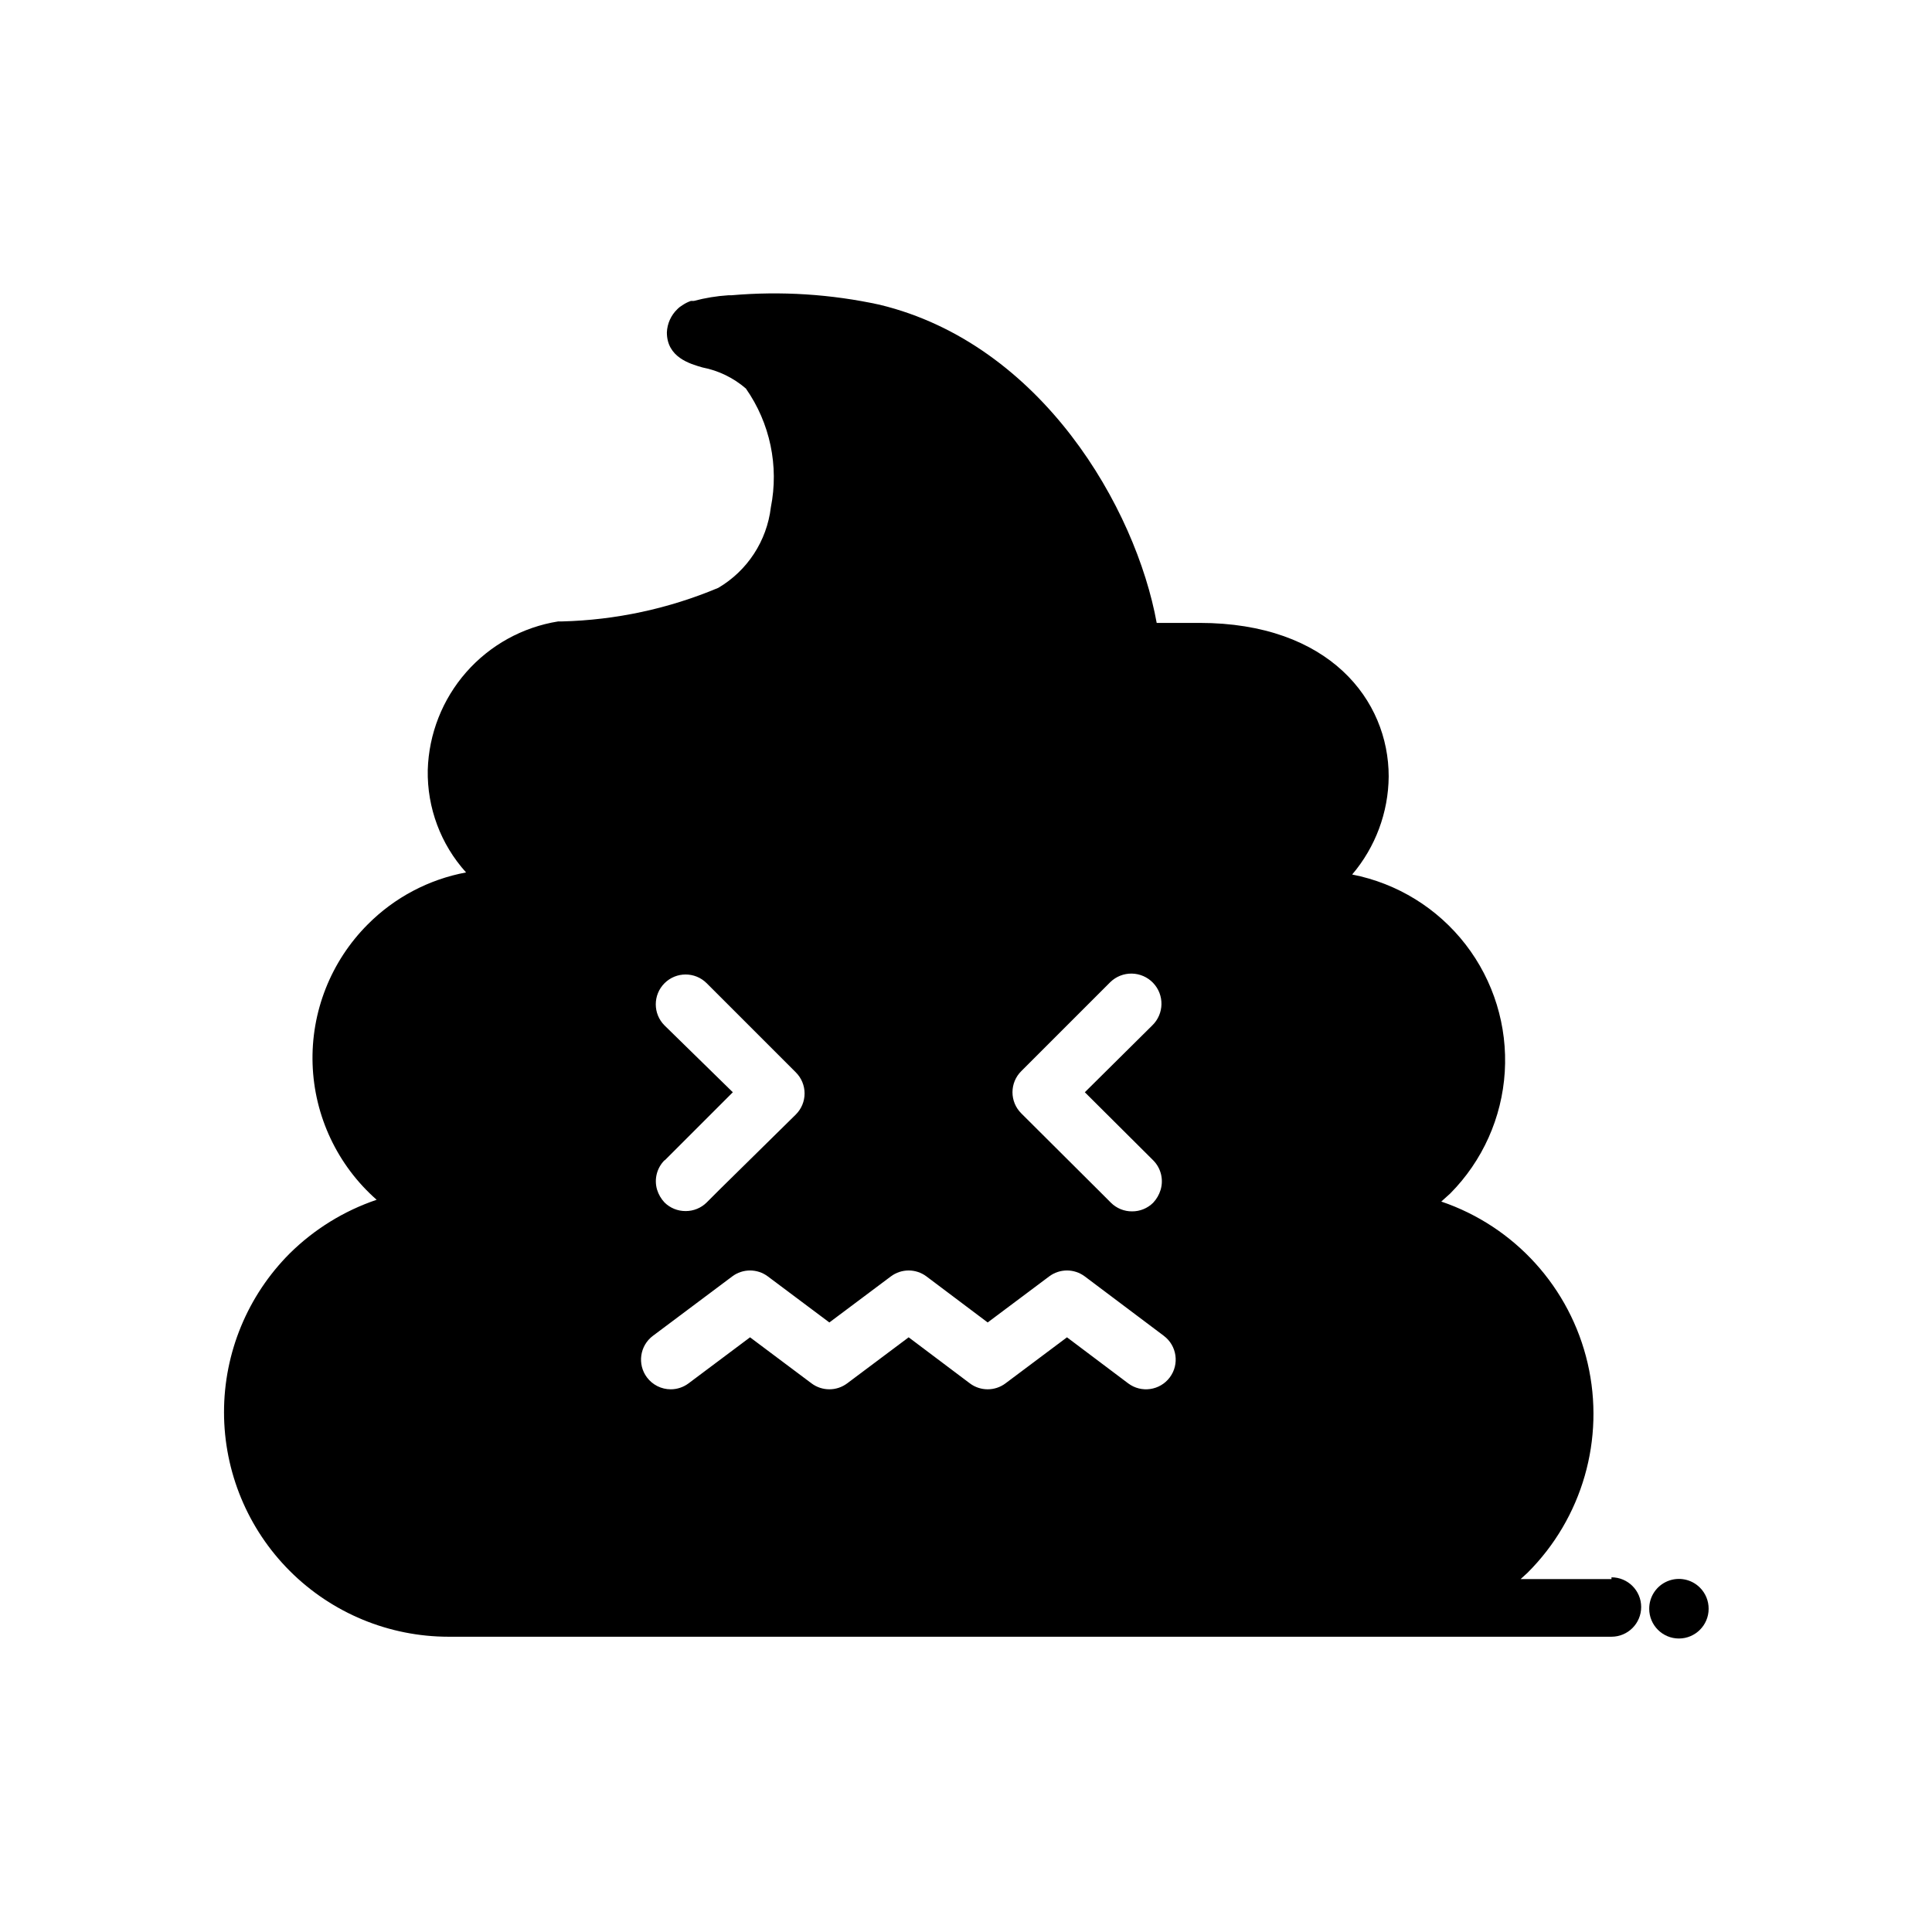 <?xml version="1.0" encoding="UTF-8"?>
<!-- Uploaded to: SVG Repo, www.svgrepo.com, Generator: SVG Repo Mixer Tools -->
<svg fill="#000000" width="800px" height="800px" version="1.1" viewBox="144 144 512 512" xmlns="http://www.w3.org/2000/svg">
 <g>
  <path d="m571.06 562.48h-24.09l1.812-1.652c14.57-14.508 20.609-35.52 15.965-55.551-4.648-20.035-19.32-36.238-38.797-42.852l2.363-2.125c8.57-8.633 13.711-20.086 14.465-32.227 0.75-12.145-2.938-24.145-10.375-33.77-7.441-9.625-18.129-16.219-30.066-18.547 6.172-7.258 9.602-16.453 9.68-25.98 0-20.23-15.742-40.699-50.145-40.699l-11.336 0.004c-5.512-30.387-30.465-73.918-73.367-84.309v-0.004c-12.918-2.82-26.188-3.668-39.359-2.516h-0.785c-3.086 0.195-6.144 0.699-9.133 1.492h-0.789 0.004c-0.781 0.273-1.523 0.641-2.207 1.105-0.52 0.301-0.996 0.672-1.414 1.102-1.676 1.617-2.66 3.812-2.758 6.141 0 6.613 6.141 8.344 9.445 9.289 4.254 0.824 8.219 2.754 11.496 5.586 6.41 9.156 8.797 20.531 6.613 31.488-1.055 8.898-6.211 16.793-13.934 21.336-13.129 5.519-27.172 8.535-41.41 8.895h-1.023c-9.438 1.516-18.055 6.277-24.363 13.461-6.305 7.184-9.91 16.344-10.191 25.898-0.195 10.016 3.434 19.727 10.152 27.16-9.883 1.84-18.969 6.644-26.055 13.773-9.773 9.785-15.062 23.176-14.617 37 0.449 13.82 6.594 26.844 16.977 35.977-8.668 2.934-16.559 7.809-23.062 14.246-11.145 11.168-17.398 26.301-17.387 42.074 0.012 15.777 6.281 30.902 17.441 42.055 11.156 11.152 26.285 17.418 42.059 17.422h308.19c4.348 0 7.871-3.527 7.871-7.875s-3.523-7.871-7.871-7.871zm-117.06-53.449c-2.609 3.477-7.543 4.184-11.02 1.574l-16.219-12.203-16.297 12.203h0.004c-2.801 2.098-6.648 2.098-9.445 0l-16.219-12.203-16.293 12.203c-2.801 2.098-6.648 2.098-9.449 0l-16.293-12.203-16.297 12.203c-1.363 1.02-3.019 1.574-4.723 1.574-2.477 0-4.809-1.168-6.297-3.148-2.609-3.481-1.902-8.414 1.574-11.023l21.02-15.742c2.797-2.102 6.644-2.102 9.445 0l16.297 12.199 16.297-12.203-0.004 0.004c2.801-2.102 6.648-2.102 9.445 0l16.219 12.199 16.297-12.203-0.004 0.004c2.801-2.102 6.648-2.102 9.449 0l20.941 15.742h-0.004c3.477 2.609 4.184 7.543 1.574 11.023zm-133.82-57.543 18.027-18.027-18.105-17.715c-3.086-3.086-3.086-8.09 0-11.18 3.086-3.086 8.09-3.086 11.18 0l23.617 23.617h-0.004c1.492 1.48 2.328 3.492 2.328 5.59 0 2.098-0.836 4.109-2.328 5.59l-20.23 19.914-3.387 3.387h0.004c-1.488 1.473-3.5 2.293-5.59 2.281-2.094 0.012-4.106-0.809-5.59-2.281-0.906-0.965-1.578-2.121-1.969-3.387-0.82-2.762-0.062-5.75 1.969-7.793zm94.465-12.438v-0.004c-1.492-1.477-2.328-3.488-2.328-5.59 0-2.098 0.836-4.109 2.328-5.586l23.617-23.617c1.523-1.473 3.57-2.277 5.688-2.242 2.117 0.039 4.137 0.914 5.609 2.438 3.062 3.176 2.977 8.23-0.199 11.297l-17.867 17.711 18.105 18.027c2.059 2.059 2.816 5.086 1.965 7.875-0.387 1.262-1.059 2.418-1.965 3.383-1.488 1.473-3.5 2.297-5.59 2.281-2.094 0.016-4.106-0.809-5.59-2.281l-3.387-3.387z"/>
  <path d="m594.52 564.76c-2.25-2.273-5.652-2.953-8.605-1.73-2.957 1.227-4.875 4.121-4.856 7.316 0 4.348 3.523 7.875 7.871 7.875 4.348 0 7.875-3.527 7.875-7.875 0.012-2.09-0.812-4.102-2.285-5.586z"/>
 </g>
</svg>